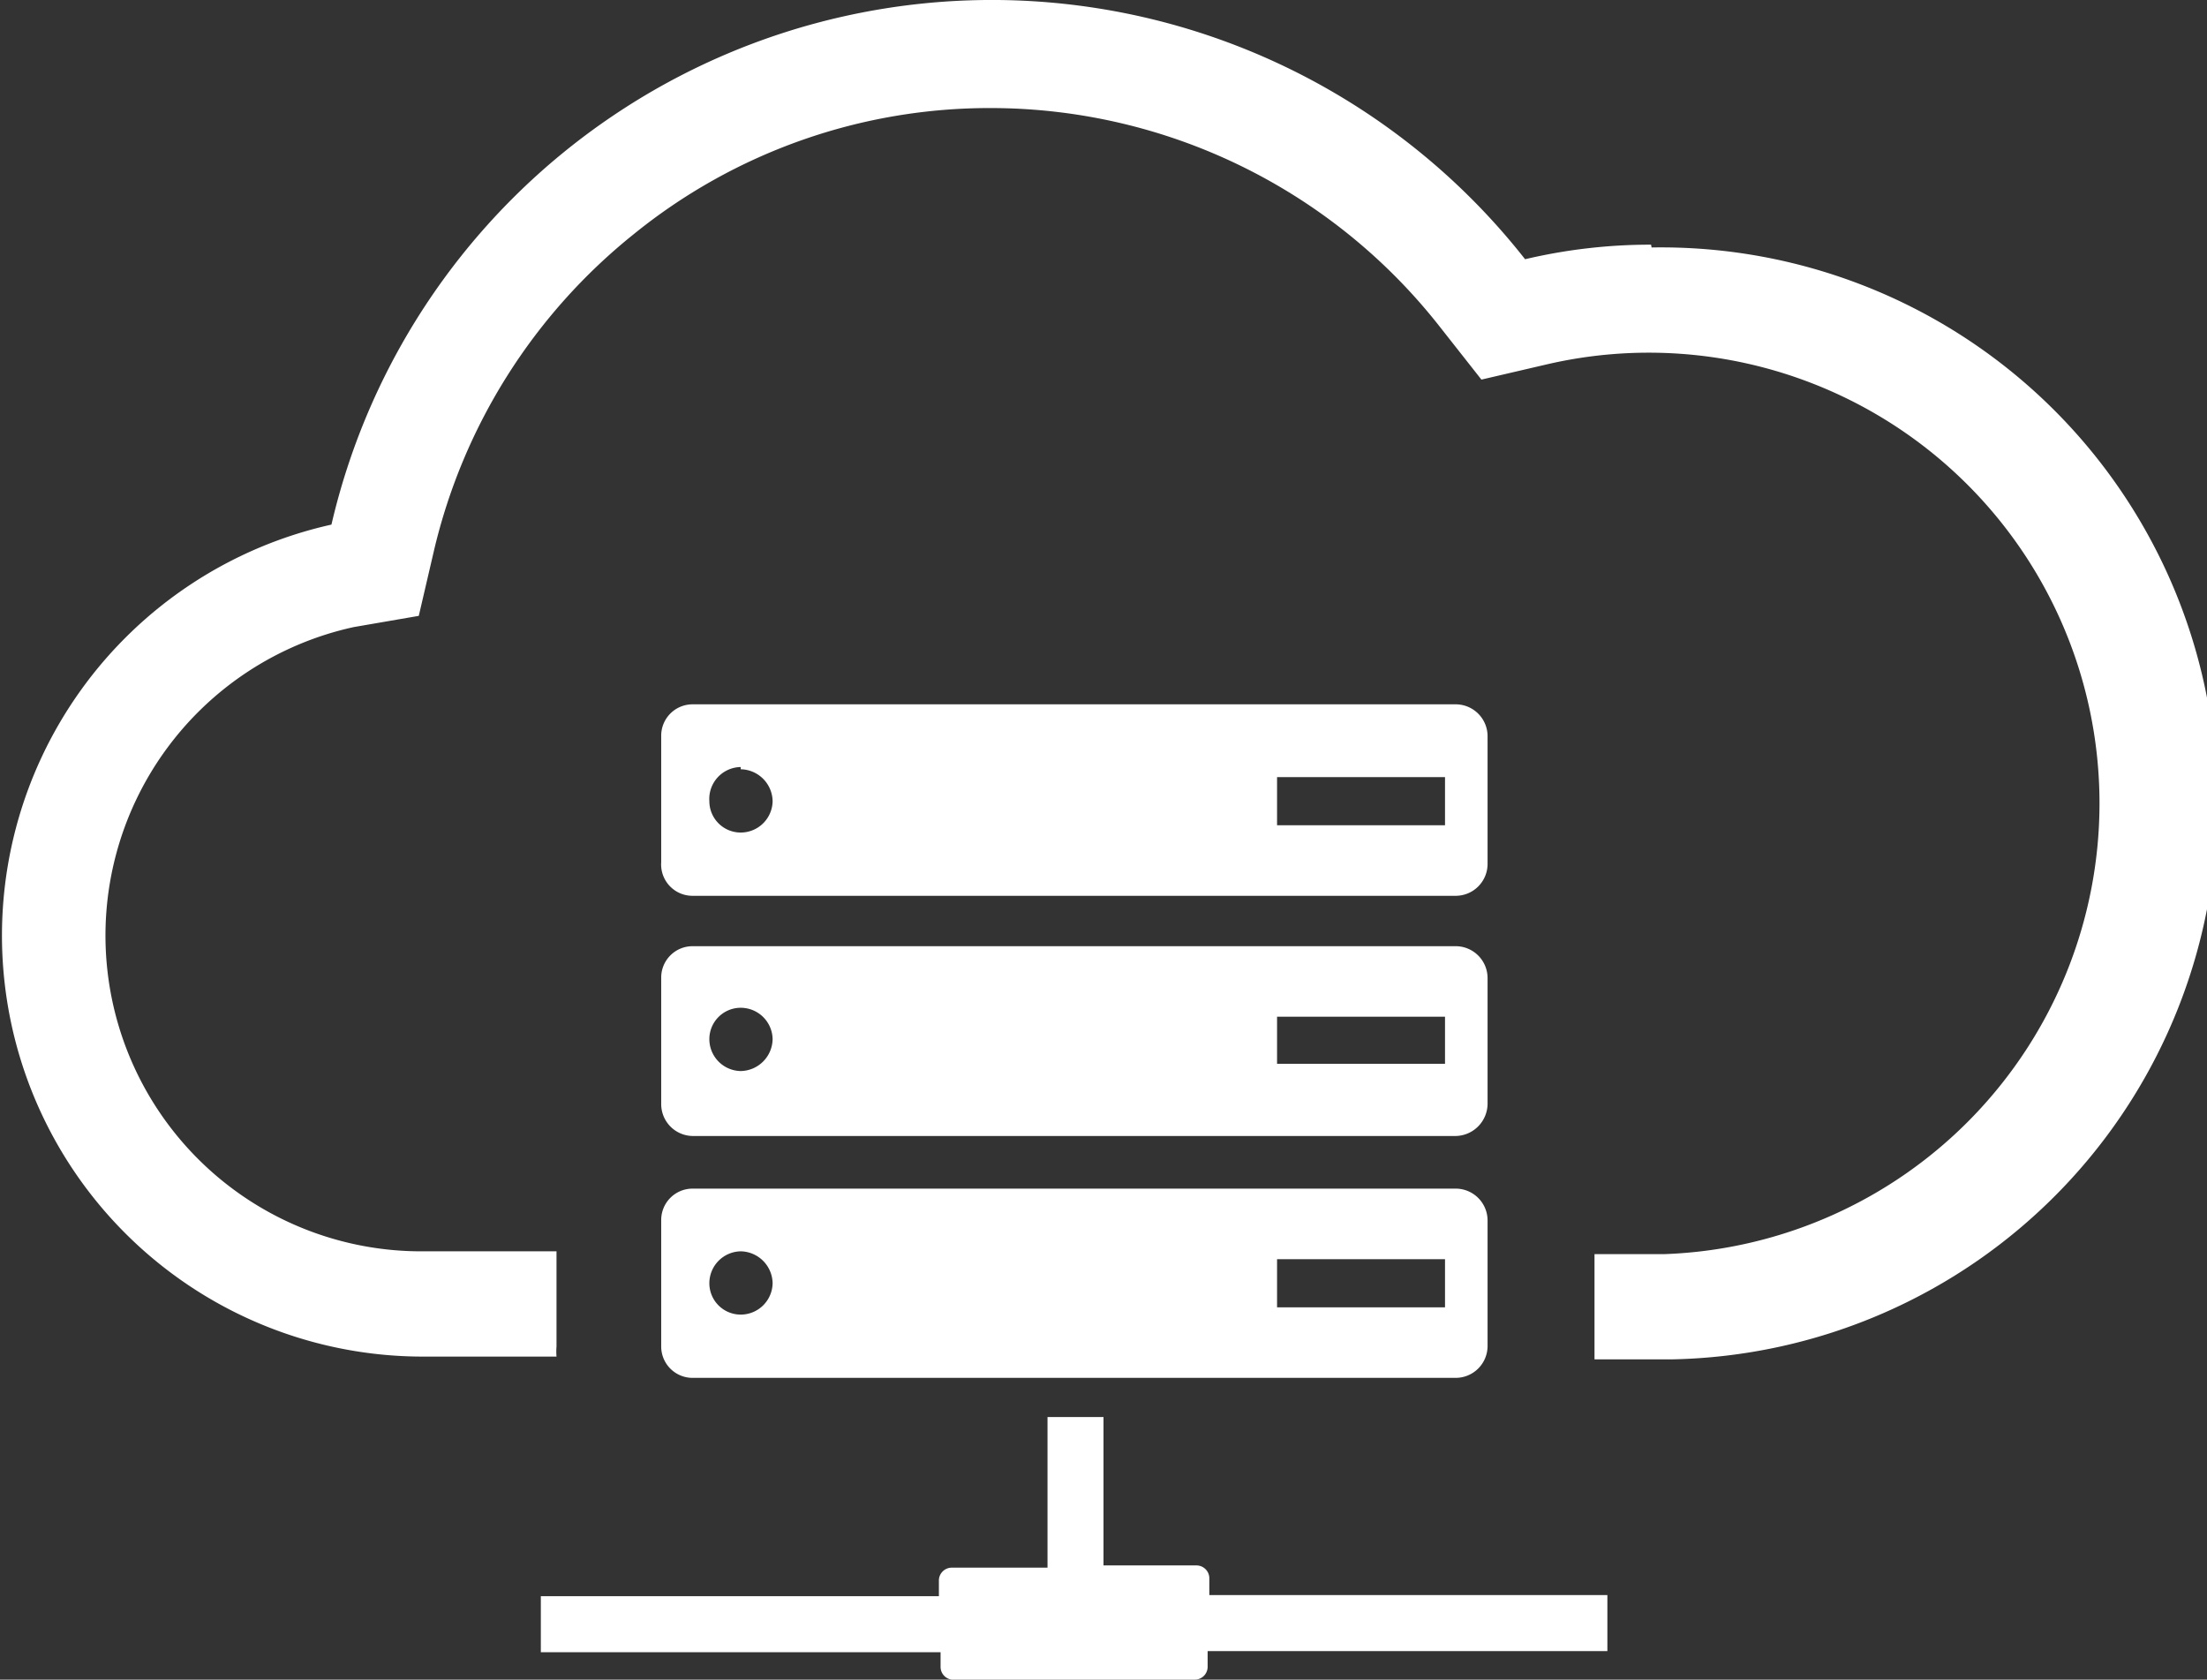 <svg xmlns="http://www.w3.org/2000/svg" viewBox="0 0 39.42 30"><rect x="0" y="0" width="39.42" height="30" fill="#333333" stroke="none"/><defs><style>.cls-1{fill:#fff;}</style></defs><title>managed-website-hosting-light</title><g id="Layer_2" data-name="Layer 2"><g id="Layer_1-2" data-name="Layer 1"><path class="cls-1" d="M12.37,16H26a.57.57,0,0,0,.57-.56V13.14a.57.57,0,0,0-.57-.56H12.37a.56.56,0,0,0-.56.56V15.4A.56.56,0,0,0,12.37,16Zm10.44-2.12h3v.86h-3Zm-9.58-.14a.58.58,0,0,1,.57.57.57.57,0,0,1-.57.56.56.56,0,0,1-.56-.56A.57.57,0,0,1,13.23,13.7Z"/><path class="cls-1" d="M11.81,19.72a.57.57,0,0,0,.56.57H26a.58.58,0,0,0,.57-.57V17.47A.57.57,0,0,0,26,16.9H12.37a.56.56,0,0,0-.56.57Zm11-1.56h3V19h-3ZM13.23,18a.57.57,0,0,1,.57.56.58.58,0,0,1-.57.57.57.57,0,0,1-.56-.57A.56.56,0,0,1,13.23,18Z"/><path class="cls-1" d="M11.81,24.05a.56.56,0,0,0,.56.56H26a.57.57,0,0,0,.57-.56V21.79a.57.57,0,0,0-.57-.56H12.37a.56.56,0,0,0-.56.56Zm11-1.56h3v.86h-3Zm-9.58-.14a.58.58,0,0,1,.57.57.57.57,0,0,1-.57.56.56.56,0,0,1-.56-.56A.57.57,0,0,1,13.23,22.35Z"/><path class="cls-1" d="M21.6,28.2a.23.23,0,0,0-.23-.24H19.71V25.31h-1V28H17a.23.23,0,0,0-.23.24v.27H9.66v1H16.8v.27A.23.23,0,0,0,17,30h4.34a.23.23,0,0,0,.23-.24v-.27h7.14v-1H21.6Z"/><path class="cls-1" d="M29.49,4.37a9.76,9.76,0,0,0-2.25.26A12.11,12.11,0,0,0,5.92,9.37a7.52,7.52,0,0,0,1.6,14.86H9.94a1.09,1.09,0,0,1,0-.18v-1.7H7.52A5.64,5.64,0,0,1,6.32,11.2L7.48,11l.27-1.16a10.25,10.25,0,0,1,3.56-5.65,10.09,10.09,0,0,1,6.41-2.26,10.2,10.2,0,0,1,8,3.91l.74.94,1.16-.27a8.05,8.05,0,0,1,9.88,7.84,8.06,8.06,0,0,1-7.77,8.05H28.48v1.7c0,.06,0,.12,0,.18h1.36a9.93,9.93,0,0,0-.34-19.86Z"/></g></g></svg>